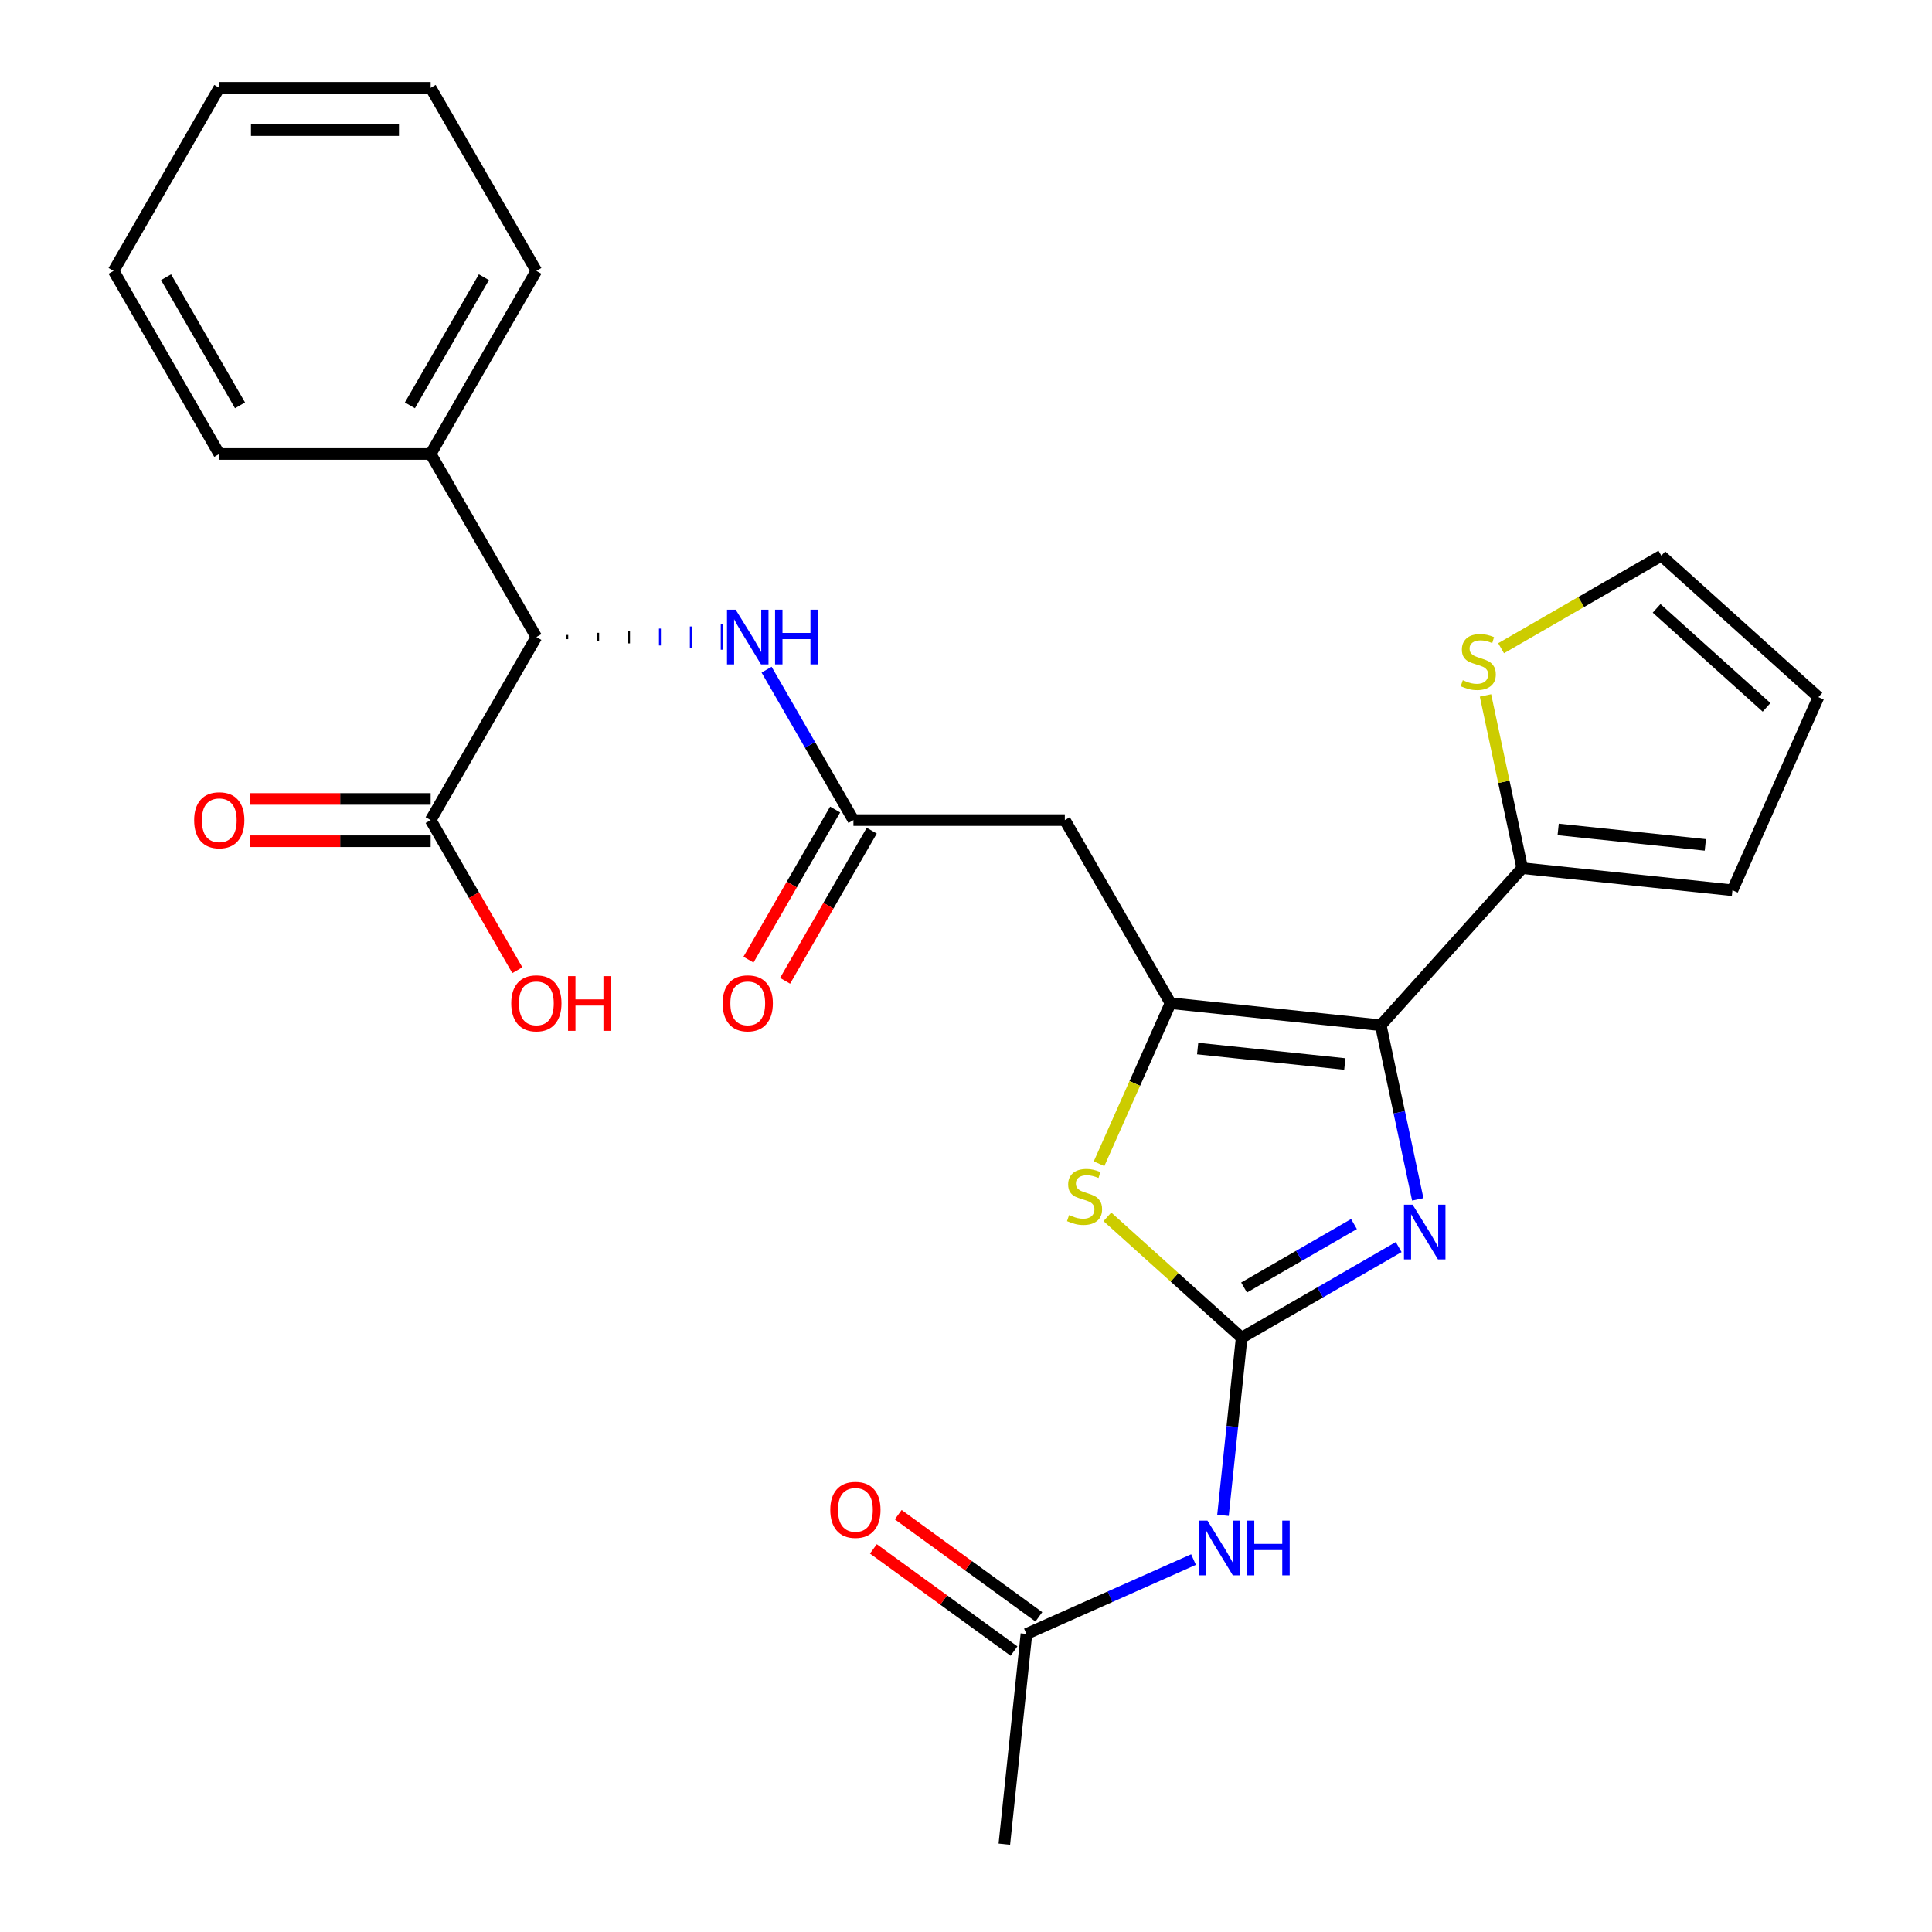 <?xml version='1.0' encoding='iso-8859-1'?>
<svg version='1.1' baseProfile='full'
              xmlns='http://www.w3.org/2000/svg'
                      xmlns:rdkit='http://www.rdkit.org/xml'
                      xmlns:xlink='http://www.w3.org/1999/xlink'
                  xml:space='preserve'
width='1000px' height='1000px' viewBox='0 0 1000 1000'>
<!-- END OF HEADER -->
<rect style='opacity:1.0;fill:#FFFFFF;stroke:none' width='1000' height='1000' x='0' y='0'> </rect>
<path class='bond-1' d='M 714.681,530.676 L 605.865,519.239' style='fill:none;fill-rule:evenodd;stroke:#000000;stroke-width:6px;stroke-linecap:butt;stroke-linejoin:miter;stroke-opacity:1' />
<path class='bond-1' d='M 696.071,550.724 L 619.9,542.718' style='fill:none;fill-rule:evenodd;stroke:#000000;stroke-width:6px;stroke-linecap:butt;stroke-linejoin:miter;stroke-opacity:1' />
<path class='bond-2' d='M 714.681,530.676 L 724.26,575.741' style='fill:none;fill-rule:evenodd;stroke:#000000;stroke-width:6px;stroke-linecap:butt;stroke-linejoin:miter;stroke-opacity:1' />
<path class='bond-2' d='M 724.26,575.741 L 733.839,620.806' style='fill:none;fill-rule:evenodd;stroke:#0000FF;stroke-width:6px;stroke-linecap:butt;stroke-linejoin:miter;stroke-opacity:1' />
<path class='bond-6' d='M 714.681,530.676 L 787.895,449.364' style='fill:none;fill-rule:evenodd;stroke:#000000;stroke-width:6px;stroke-linecap:butt;stroke-linejoin:miter;stroke-opacity:1' />
<path class='bond-0' d='M 642.673,692.409 L 683.314,668.945' style='fill:none;fill-rule:evenodd;stroke:#000000;stroke-width:6px;stroke-linecap:butt;stroke-linejoin:miter;stroke-opacity:1' />
<path class='bond-0' d='M 683.314,668.945 L 723.955,645.481' style='fill:none;fill-rule:evenodd;stroke:#0000FF;stroke-width:6px;stroke-linecap:butt;stroke-linejoin:miter;stroke-opacity:1' />
<path class='bond-0' d='M 643.924,666.418 L 672.372,649.994' style='fill:none;fill-rule:evenodd;stroke:#000000;stroke-width:6px;stroke-linecap:butt;stroke-linejoin:miter;stroke-opacity:1' />
<path class='bond-0' d='M 672.372,649.994 L 700.821,633.569' style='fill:none;fill-rule:evenodd;stroke:#0000FF;stroke-width:6px;stroke-linecap:butt;stroke-linejoin:miter;stroke-opacity:1' />
<path class='bond-4' d='M 642.673,692.409 L 637.842,738.37' style='fill:none;fill-rule:evenodd;stroke:#000000;stroke-width:6px;stroke-linecap:butt;stroke-linejoin:miter;stroke-opacity:1' />
<path class='bond-4' d='M 637.842,738.37 L 633.012,784.33' style='fill:none;fill-rule:evenodd;stroke:#0000FF;stroke-width:6px;stroke-linecap:butt;stroke-linejoin:miter;stroke-opacity:1' />
<path class='bond-27' d='M 642.673,692.409 L 607.925,661.122' style='fill:none;fill-rule:evenodd;stroke:#000000;stroke-width:6px;stroke-linecap:butt;stroke-linejoin:miter;stroke-opacity:1' />
<path class='bond-27' d='M 607.925,661.122 L 573.177,629.834' style='fill:none;fill-rule:evenodd;stroke:#CCCC00;stroke-width:6px;stroke-linecap:butt;stroke-linejoin:miter;stroke-opacity:1' />
<path class='bond-3' d='M 605.865,519.239 L 587.365,560.79' style='fill:none;fill-rule:evenodd;stroke:#000000;stroke-width:6px;stroke-linecap:butt;stroke-linejoin:miter;stroke-opacity:1' />
<path class='bond-3' d='M 587.365,560.79 L 568.866,602.34' style='fill:none;fill-rule:evenodd;stroke:#CCCC00;stroke-width:6px;stroke-linecap:butt;stroke-linejoin:miter;stroke-opacity:1' />
<path class='bond-5' d='M 605.865,519.239 L 551.157,424.482' style='fill:none;fill-rule:evenodd;stroke:#000000;stroke-width:6px;stroke-linecap:butt;stroke-linejoin:miter;stroke-opacity:1' />
<path class='bond-12' d='M 617.761,807.225 L 574.52,826.477' style='fill:none;fill-rule:evenodd;stroke:#0000FF;stroke-width:6px;stroke-linecap:butt;stroke-linejoin:miter;stroke-opacity:1' />
<path class='bond-12' d='M 574.52,826.477 L 531.28,845.729' style='fill:none;fill-rule:evenodd;stroke:#000000;stroke-width:6px;stroke-linecap:butt;stroke-linejoin:miter;stroke-opacity:1' />
<path class='bond-7' d='M 551.157,424.482 L 441.741,424.482' style='fill:none;fill-rule:evenodd;stroke:#000000;stroke-width:6px;stroke-linecap:butt;stroke-linejoin:miter;stroke-opacity:1' />
<path class='bond-11' d='M 787.895,449.364 L 778.392,404.66' style='fill:none;fill-rule:evenodd;stroke:#000000;stroke-width:6px;stroke-linecap:butt;stroke-linejoin:miter;stroke-opacity:1' />
<path class='bond-11' d='M 778.392,404.66 L 768.89,359.955' style='fill:none;fill-rule:evenodd;stroke:#CCCC00;stroke-width:6px;stroke-linecap:butt;stroke-linejoin:miter;stroke-opacity:1' />
<path class='bond-13' d='M 787.895,449.364 L 896.711,460.801' style='fill:none;fill-rule:evenodd;stroke:#000000;stroke-width:6px;stroke-linecap:butt;stroke-linejoin:miter;stroke-opacity:1' />
<path class='bond-13' d='M 806.505,429.317 L 882.676,437.323' style='fill:none;fill-rule:evenodd;stroke:#000000;stroke-width:6px;stroke-linecap:butt;stroke-linejoin:miter;stroke-opacity:1' />
<path class='bond-9' d='M 441.741,424.482 L 419.264,385.551' style='fill:none;fill-rule:evenodd;stroke:#000000;stroke-width:6px;stroke-linecap:butt;stroke-linejoin:miter;stroke-opacity:1' />
<path class='bond-9' d='M 419.264,385.551 L 396.788,346.621' style='fill:none;fill-rule:evenodd;stroke:#0000FF;stroke-width:6px;stroke-linecap:butt;stroke-linejoin:miter;stroke-opacity:1' />
<path class='bond-15' d='M 432.265,419.011 L 409.835,457.862' style='fill:none;fill-rule:evenodd;stroke:#000000;stroke-width:6px;stroke-linecap:butt;stroke-linejoin:miter;stroke-opacity:1' />
<path class='bond-15' d='M 409.835,457.862 L 387.404,496.713' style='fill:none;fill-rule:evenodd;stroke:#FF0000;stroke-width:6px;stroke-linecap:butt;stroke-linejoin:miter;stroke-opacity:1' />
<path class='bond-15' d='M 451.217,429.953 L 428.786,468.804' style='fill:none;fill-rule:evenodd;stroke:#000000;stroke-width:6px;stroke-linecap:butt;stroke-linejoin:miter;stroke-opacity:1' />
<path class='bond-15' d='M 428.786,468.804 L 406.356,507.655' style='fill:none;fill-rule:evenodd;stroke:#FF0000;stroke-width:6px;stroke-linecap:butt;stroke-linejoin:miter;stroke-opacity:1' />
<path class='bond-8' d='M 293.607,330.819 L 293.607,328.631' style='fill:none;fill-rule:evenodd;stroke:#000000;stroke-width:1.0px;stroke-linecap:butt;stroke-linejoin:miter;stroke-opacity:1' />
<path class='bond-8' d='M 309.597,331.914 L 309.597,327.537' style='fill:none;fill-rule:evenodd;stroke:#000000;stroke-width:1.0px;stroke-linecap:butt;stroke-linejoin:miter;stroke-opacity:1' />
<path class='bond-8' d='M 325.587,333.008 L 325.587,326.443' style='fill:none;fill-rule:evenodd;stroke:#000000;stroke-width:1.0px;stroke-linecap:butt;stroke-linejoin:miter;stroke-opacity:1' />
<path class='bond-8' d='M 341.577,334.102 L 341.577,325.349' style='fill:none;fill-rule:evenodd;stroke:#0000FF;stroke-width:1.0px;stroke-linecap:butt;stroke-linejoin:miter;stroke-opacity:1' />
<path class='bond-8' d='M 357.568,335.196 L 357.568,324.255' style='fill:none;fill-rule:evenodd;stroke:#0000FF;stroke-width:1.0px;stroke-linecap:butt;stroke-linejoin:miter;stroke-opacity:1' />
<path class='bond-8' d='M 373.558,336.29 L 373.558,323.16' style='fill:none;fill-rule:evenodd;stroke:#0000FF;stroke-width:1.0px;stroke-linecap:butt;stroke-linejoin:miter;stroke-opacity:1' />
<path class='bond-10' d='M 277.617,329.725 L 222.909,424.482' style='fill:none;fill-rule:evenodd;stroke:#000000;stroke-width:6px;stroke-linecap:butt;stroke-linejoin:miter;stroke-opacity:1' />
<path class='bond-18' d='M 277.617,329.725 L 222.909,234.968' style='fill:none;fill-rule:evenodd;stroke:#000000;stroke-width:6px;stroke-linecap:butt;stroke-linejoin:miter;stroke-opacity:1' />
<path class='bond-16' d='M 222.909,413.541 L 176.069,413.541' style='fill:none;fill-rule:evenodd;stroke:#000000;stroke-width:6px;stroke-linecap:butt;stroke-linejoin:miter;stroke-opacity:1' />
<path class='bond-16' d='M 176.069,413.541 L 129.229,413.541' style='fill:none;fill-rule:evenodd;stroke:#FF0000;stroke-width:6px;stroke-linecap:butt;stroke-linejoin:miter;stroke-opacity:1' />
<path class='bond-16' d='M 222.909,435.424 L 176.069,435.424' style='fill:none;fill-rule:evenodd;stroke:#000000;stroke-width:6px;stroke-linecap:butt;stroke-linejoin:miter;stroke-opacity:1' />
<path class='bond-16' d='M 176.069,435.424 L 129.229,435.424' style='fill:none;fill-rule:evenodd;stroke:#FF0000;stroke-width:6px;stroke-linecap:butt;stroke-linejoin:miter;stroke-opacity:1' />
<path class='bond-20' d='M 222.909,424.482 L 245.34,463.333' style='fill:none;fill-rule:evenodd;stroke:#000000;stroke-width:6px;stroke-linecap:butt;stroke-linejoin:miter;stroke-opacity:1' />
<path class='bond-20' d='M 245.34,463.333 L 267.77,502.184' style='fill:none;fill-rule:evenodd;stroke:#FF0000;stroke-width:6px;stroke-linecap:butt;stroke-linejoin:miter;stroke-opacity:1' />
<path class='bond-14' d='M 776.961,335.518 L 818.432,311.575' style='fill:none;fill-rule:evenodd;stroke:#CCCC00;stroke-width:6px;stroke-linecap:butt;stroke-linejoin:miter;stroke-opacity:1' />
<path class='bond-14' d='M 818.432,311.575 L 859.903,287.632' style='fill:none;fill-rule:evenodd;stroke:#000000;stroke-width:6px;stroke-linecap:butt;stroke-linejoin:miter;stroke-opacity:1' />
<path class='bond-19' d='M 537.711,836.877 L 501.319,810.437' style='fill:none;fill-rule:evenodd;stroke:#000000;stroke-width:6px;stroke-linecap:butt;stroke-linejoin:miter;stroke-opacity:1' />
<path class='bond-19' d='M 501.319,810.437 L 464.927,783.996' style='fill:none;fill-rule:evenodd;stroke:#FF0000;stroke-width:6px;stroke-linecap:butt;stroke-linejoin:miter;stroke-opacity:1' />
<path class='bond-19' d='M 524.848,854.581 L 488.456,828.141' style='fill:none;fill-rule:evenodd;stroke:#000000;stroke-width:6px;stroke-linecap:butt;stroke-linejoin:miter;stroke-opacity:1' />
<path class='bond-19' d='M 488.456,828.141 L 452.064,801.7' style='fill:none;fill-rule:evenodd;stroke:#FF0000;stroke-width:6px;stroke-linecap:butt;stroke-linejoin:miter;stroke-opacity:1' />
<path class='bond-21' d='M 531.28,845.729 L 519.843,954.545' style='fill:none;fill-rule:evenodd;stroke:#000000;stroke-width:6px;stroke-linecap:butt;stroke-linejoin:miter;stroke-opacity:1' />
<path class='bond-17' d='M 896.711,460.801 L 941.215,360.845' style='fill:none;fill-rule:evenodd;stroke:#000000;stroke-width:6px;stroke-linecap:butt;stroke-linejoin:miter;stroke-opacity:1' />
<path class='bond-28' d='M 859.903,287.632 L 941.215,360.845' style='fill:none;fill-rule:evenodd;stroke:#000000;stroke-width:6px;stroke-linecap:butt;stroke-linejoin:miter;stroke-opacity:1' />
<path class='bond-28' d='M 857.457,314.876 L 914.375,366.125' style='fill:none;fill-rule:evenodd;stroke:#000000;stroke-width:6px;stroke-linecap:butt;stroke-linejoin:miter;stroke-opacity:1' />
<path class='bond-22' d='M 222.909,234.968 L 277.617,140.211' style='fill:none;fill-rule:evenodd;stroke:#000000;stroke-width:6px;stroke-linecap:butt;stroke-linejoin:miter;stroke-opacity:1' />
<path class='bond-22' d='M 212.164,209.813 L 250.46,143.483' style='fill:none;fill-rule:evenodd;stroke:#000000;stroke-width:6px;stroke-linecap:butt;stroke-linejoin:miter;stroke-opacity:1' />
<path class='bond-23' d='M 222.909,234.968 L 113.493,234.968' style='fill:none;fill-rule:evenodd;stroke:#000000;stroke-width:6px;stroke-linecap:butt;stroke-linejoin:miter;stroke-opacity:1' />
<path class='bond-25' d='M 277.617,140.211 L 222.909,45.455' style='fill:none;fill-rule:evenodd;stroke:#000000;stroke-width:6px;stroke-linecap:butt;stroke-linejoin:miter;stroke-opacity:1' />
<path class='bond-24' d='M 113.493,234.968 L 58.785,140.211' style='fill:none;fill-rule:evenodd;stroke:#000000;stroke-width:6px;stroke-linecap:butt;stroke-linejoin:miter;stroke-opacity:1' />
<path class='bond-24' d='M 124.238,209.813 L 85.943,143.483' style='fill:none;fill-rule:evenodd;stroke:#000000;stroke-width:6px;stroke-linecap:butt;stroke-linejoin:miter;stroke-opacity:1' />
<path class='bond-26' d='M 58.785,140.211 L 113.493,45.455' style='fill:none;fill-rule:evenodd;stroke:#000000;stroke-width:6px;stroke-linecap:butt;stroke-linejoin:miter;stroke-opacity:1' />
<path class='bond-29' d='M 222.909,45.455 L 113.493,45.455' style='fill:none;fill-rule:evenodd;stroke:#000000;stroke-width:6px;stroke-linecap:butt;stroke-linejoin:miter;stroke-opacity:1' />
<path class='bond-29' d='M 206.497,67.338 L 129.906,67.338' style='fill:none;fill-rule:evenodd;stroke:#000000;stroke-width:6px;stroke-linecap:butt;stroke-linejoin:miter;stroke-opacity:1' />
<path  class='atom-3' d='M 731.17 623.541
L 740.45 638.541
Q 741.37 640.021, 742.85 642.701
Q 744.33 645.381, 744.41 645.541
L 744.41 623.541
L 748.17 623.541
L 748.17 651.861
L 744.29 651.861
L 734.33 635.461
Q 733.17 633.541, 731.93 631.341
Q 730.73 629.141, 730.37 628.461
L 730.37 651.861
L 726.69 651.861
L 726.69 623.541
L 731.17 623.541
' fill='#0000FF'/>
<path  class='atom-4' d='M 553.361 628.916
Q 553.681 629.036, 555.001 629.596
Q 556.321 630.156, 557.761 630.516
Q 559.241 630.836, 560.681 630.836
Q 563.361 630.836, 564.921 629.556
Q 566.481 628.236, 566.481 625.956
Q 566.481 624.396, 565.681 623.436
Q 564.921 622.476, 563.721 621.956
Q 562.521 621.436, 560.521 620.836
Q 558.001 620.076, 556.481 619.356
Q 555.001 618.636, 553.921 617.116
Q 552.881 615.596, 552.881 613.036
Q 552.881 609.476, 555.281 607.276
Q 557.721 605.076, 562.521 605.076
Q 565.801 605.076, 569.521 606.636
L 568.601 609.716
Q 565.201 608.316, 562.641 608.316
Q 559.881 608.316, 558.361 609.476
Q 556.841 610.596, 556.881 612.556
Q 556.881 614.076, 557.641 614.996
Q 558.441 615.916, 559.561 616.436
Q 560.721 616.956, 562.641 617.556
Q 565.201 618.356, 566.721 619.156
Q 568.241 619.956, 569.321 621.596
Q 570.441 623.196, 570.441 625.956
Q 570.441 629.876, 567.801 631.996
Q 565.201 634.076, 560.841 634.076
Q 558.321 634.076, 556.401 633.516
Q 554.521 632.996, 552.281 632.076
L 553.361 628.916
' fill='#CCCC00'/>
<path  class='atom-5' d='M 624.976 787.066
L 634.256 802.066
Q 635.176 803.546, 636.656 806.226
Q 638.136 808.906, 638.216 809.066
L 638.216 787.066
L 641.976 787.066
L 641.976 815.386
L 638.096 815.386
L 628.136 798.986
Q 626.976 797.066, 625.736 794.866
Q 624.536 792.666, 624.176 791.986
L 624.176 815.386
L 620.496 815.386
L 620.496 787.066
L 624.976 787.066
' fill='#0000FF'/>
<path  class='atom-5' d='M 645.376 787.066
L 649.216 787.066
L 649.216 799.106
L 663.696 799.106
L 663.696 787.066
L 667.536 787.066
L 667.536 815.386
L 663.696 815.386
L 663.696 802.306
L 649.216 802.306
L 649.216 815.386
L 645.376 815.386
L 645.376 787.066
' fill='#0000FF'/>
<path  class='atom-10' d='M 380.773 315.565
L 390.053 330.565
Q 390.973 332.045, 392.453 334.725
Q 393.933 337.405, 394.013 337.565
L 394.013 315.565
L 397.773 315.565
L 397.773 343.885
L 393.893 343.885
L 383.933 327.485
Q 382.773 325.565, 381.533 323.365
Q 380.333 321.165, 379.973 320.485
L 379.973 343.885
L 376.293 343.885
L 376.293 315.565
L 380.773 315.565
' fill='#0000FF'/>
<path  class='atom-10' d='M 401.173 315.565
L 405.013 315.565
L 405.013 327.605
L 419.493 327.605
L 419.493 315.565
L 423.333 315.565
L 423.333 343.885
L 419.493 343.885
L 419.493 330.805
L 405.013 330.805
L 405.013 343.885
L 401.173 343.885
L 401.173 315.565
' fill='#0000FF'/>
<path  class='atom-12' d='M 757.146 352.06
Q 757.466 352.18, 758.786 352.74
Q 760.106 353.3, 761.546 353.66
Q 763.026 353.98, 764.466 353.98
Q 767.146 353.98, 768.706 352.7
Q 770.266 351.38, 770.266 349.1
Q 770.266 347.54, 769.466 346.58
Q 768.706 345.62, 767.506 345.1
Q 766.306 344.58, 764.306 343.98
Q 761.786 343.22, 760.266 342.5
Q 758.786 341.78, 757.706 340.26
Q 756.666 338.74, 756.666 336.18
Q 756.666 332.62, 759.066 330.42
Q 761.506 328.22, 766.306 328.22
Q 769.586 328.22, 773.306 329.78
L 772.386 332.86
Q 768.986 331.46, 766.426 331.46
Q 763.666 331.46, 762.146 332.62
Q 760.626 333.74, 760.666 335.7
Q 760.666 337.22, 761.426 338.14
Q 762.226 339.06, 763.346 339.58
Q 764.506 340.1, 766.426 340.7
Q 768.986 341.5, 770.506 342.3
Q 772.026 343.1, 773.106 344.74
Q 774.226 346.34, 774.226 349.1
Q 774.226 353.02, 771.586 355.14
Q 768.986 357.22, 764.626 357.22
Q 762.106 357.22, 760.186 356.66
Q 758.306 356.14, 756.066 355.22
L 757.146 352.06
' fill='#CCCC00'/>
<path  class='atom-16' d='M 374.033 519.319
Q 374.033 512.519, 377.393 508.719
Q 380.753 504.919, 387.033 504.919
Q 393.313 504.919, 396.673 508.719
Q 400.033 512.519, 400.033 519.319
Q 400.033 526.199, 396.633 530.119
Q 393.233 533.999, 387.033 533.999
Q 380.793 533.999, 377.393 530.119
Q 374.033 526.239, 374.033 519.319
M 387.033 530.799
Q 391.353 530.799, 393.673 527.919
Q 396.033 524.999, 396.033 519.319
Q 396.033 513.759, 393.673 510.959
Q 391.353 508.119, 387.033 508.119
Q 382.713 508.119, 380.353 510.919
Q 378.033 513.719, 378.033 519.319
Q 378.033 525.039, 380.353 527.919
Q 382.713 530.799, 387.033 530.799
' fill='#FF0000'/>
<path  class='atom-17' d='M 100.493 424.562
Q 100.493 417.762, 103.853 413.962
Q 107.213 410.162, 113.493 410.162
Q 119.773 410.162, 123.133 413.962
Q 126.493 417.762, 126.493 424.562
Q 126.493 431.442, 123.093 435.362
Q 119.693 439.242, 113.493 439.242
Q 107.253 439.242, 103.853 435.362
Q 100.493 431.482, 100.493 424.562
M 113.493 436.042
Q 117.813 436.042, 120.133 433.162
Q 122.493 430.242, 122.493 424.562
Q 122.493 419.002, 120.133 416.202
Q 117.813 413.362, 113.493 413.362
Q 109.173 413.362, 106.813 416.162
Q 104.493 418.962, 104.493 424.562
Q 104.493 430.282, 106.813 433.162
Q 109.173 436.042, 113.493 436.042
' fill='#FF0000'/>
<path  class='atom-20' d='M 429.76 781.496
Q 429.76 774.696, 433.12 770.896
Q 436.48 767.096, 442.76 767.096
Q 449.04 767.096, 452.4 770.896
Q 455.76 774.696, 455.76 781.496
Q 455.76 788.376, 452.36 792.296
Q 448.96 796.176, 442.76 796.176
Q 436.52 796.176, 433.12 792.296
Q 429.76 788.416, 429.76 781.496
M 442.76 792.976
Q 447.08 792.976, 449.4 790.096
Q 451.76 787.176, 451.76 781.496
Q 451.76 775.936, 449.4 773.136
Q 447.08 770.296, 442.76 770.296
Q 438.44 770.296, 436.08 773.096
Q 433.76 775.896, 433.76 781.496
Q 433.76 787.216, 436.08 790.096
Q 438.44 792.976, 442.76 792.976
' fill='#FF0000'/>
<path  class='atom-21' d='M 264.617 519.319
Q 264.617 512.519, 267.977 508.719
Q 271.337 504.919, 277.617 504.919
Q 283.897 504.919, 287.257 508.719
Q 290.617 512.519, 290.617 519.319
Q 290.617 526.199, 287.217 530.119
Q 283.817 533.999, 277.617 533.999
Q 271.377 533.999, 267.977 530.119
Q 264.617 526.239, 264.617 519.319
M 277.617 530.799
Q 281.937 530.799, 284.257 527.919
Q 286.617 524.999, 286.617 519.319
Q 286.617 513.759, 284.257 510.959
Q 281.937 508.119, 277.617 508.119
Q 273.297 508.119, 270.937 510.919
Q 268.617 513.719, 268.617 519.319
Q 268.617 525.039, 270.937 527.919
Q 273.297 530.799, 277.617 530.799
' fill='#FF0000'/>
<path  class='atom-21' d='M 294.017 505.239
L 297.857 505.239
L 297.857 517.279
L 312.337 517.279
L 312.337 505.239
L 316.177 505.239
L 316.177 533.559
L 312.337 533.559
L 312.337 520.479
L 297.857 520.479
L 297.857 533.559
L 294.017 533.559
L 294.017 505.239
' fill='#FF0000'/>
</svg>
